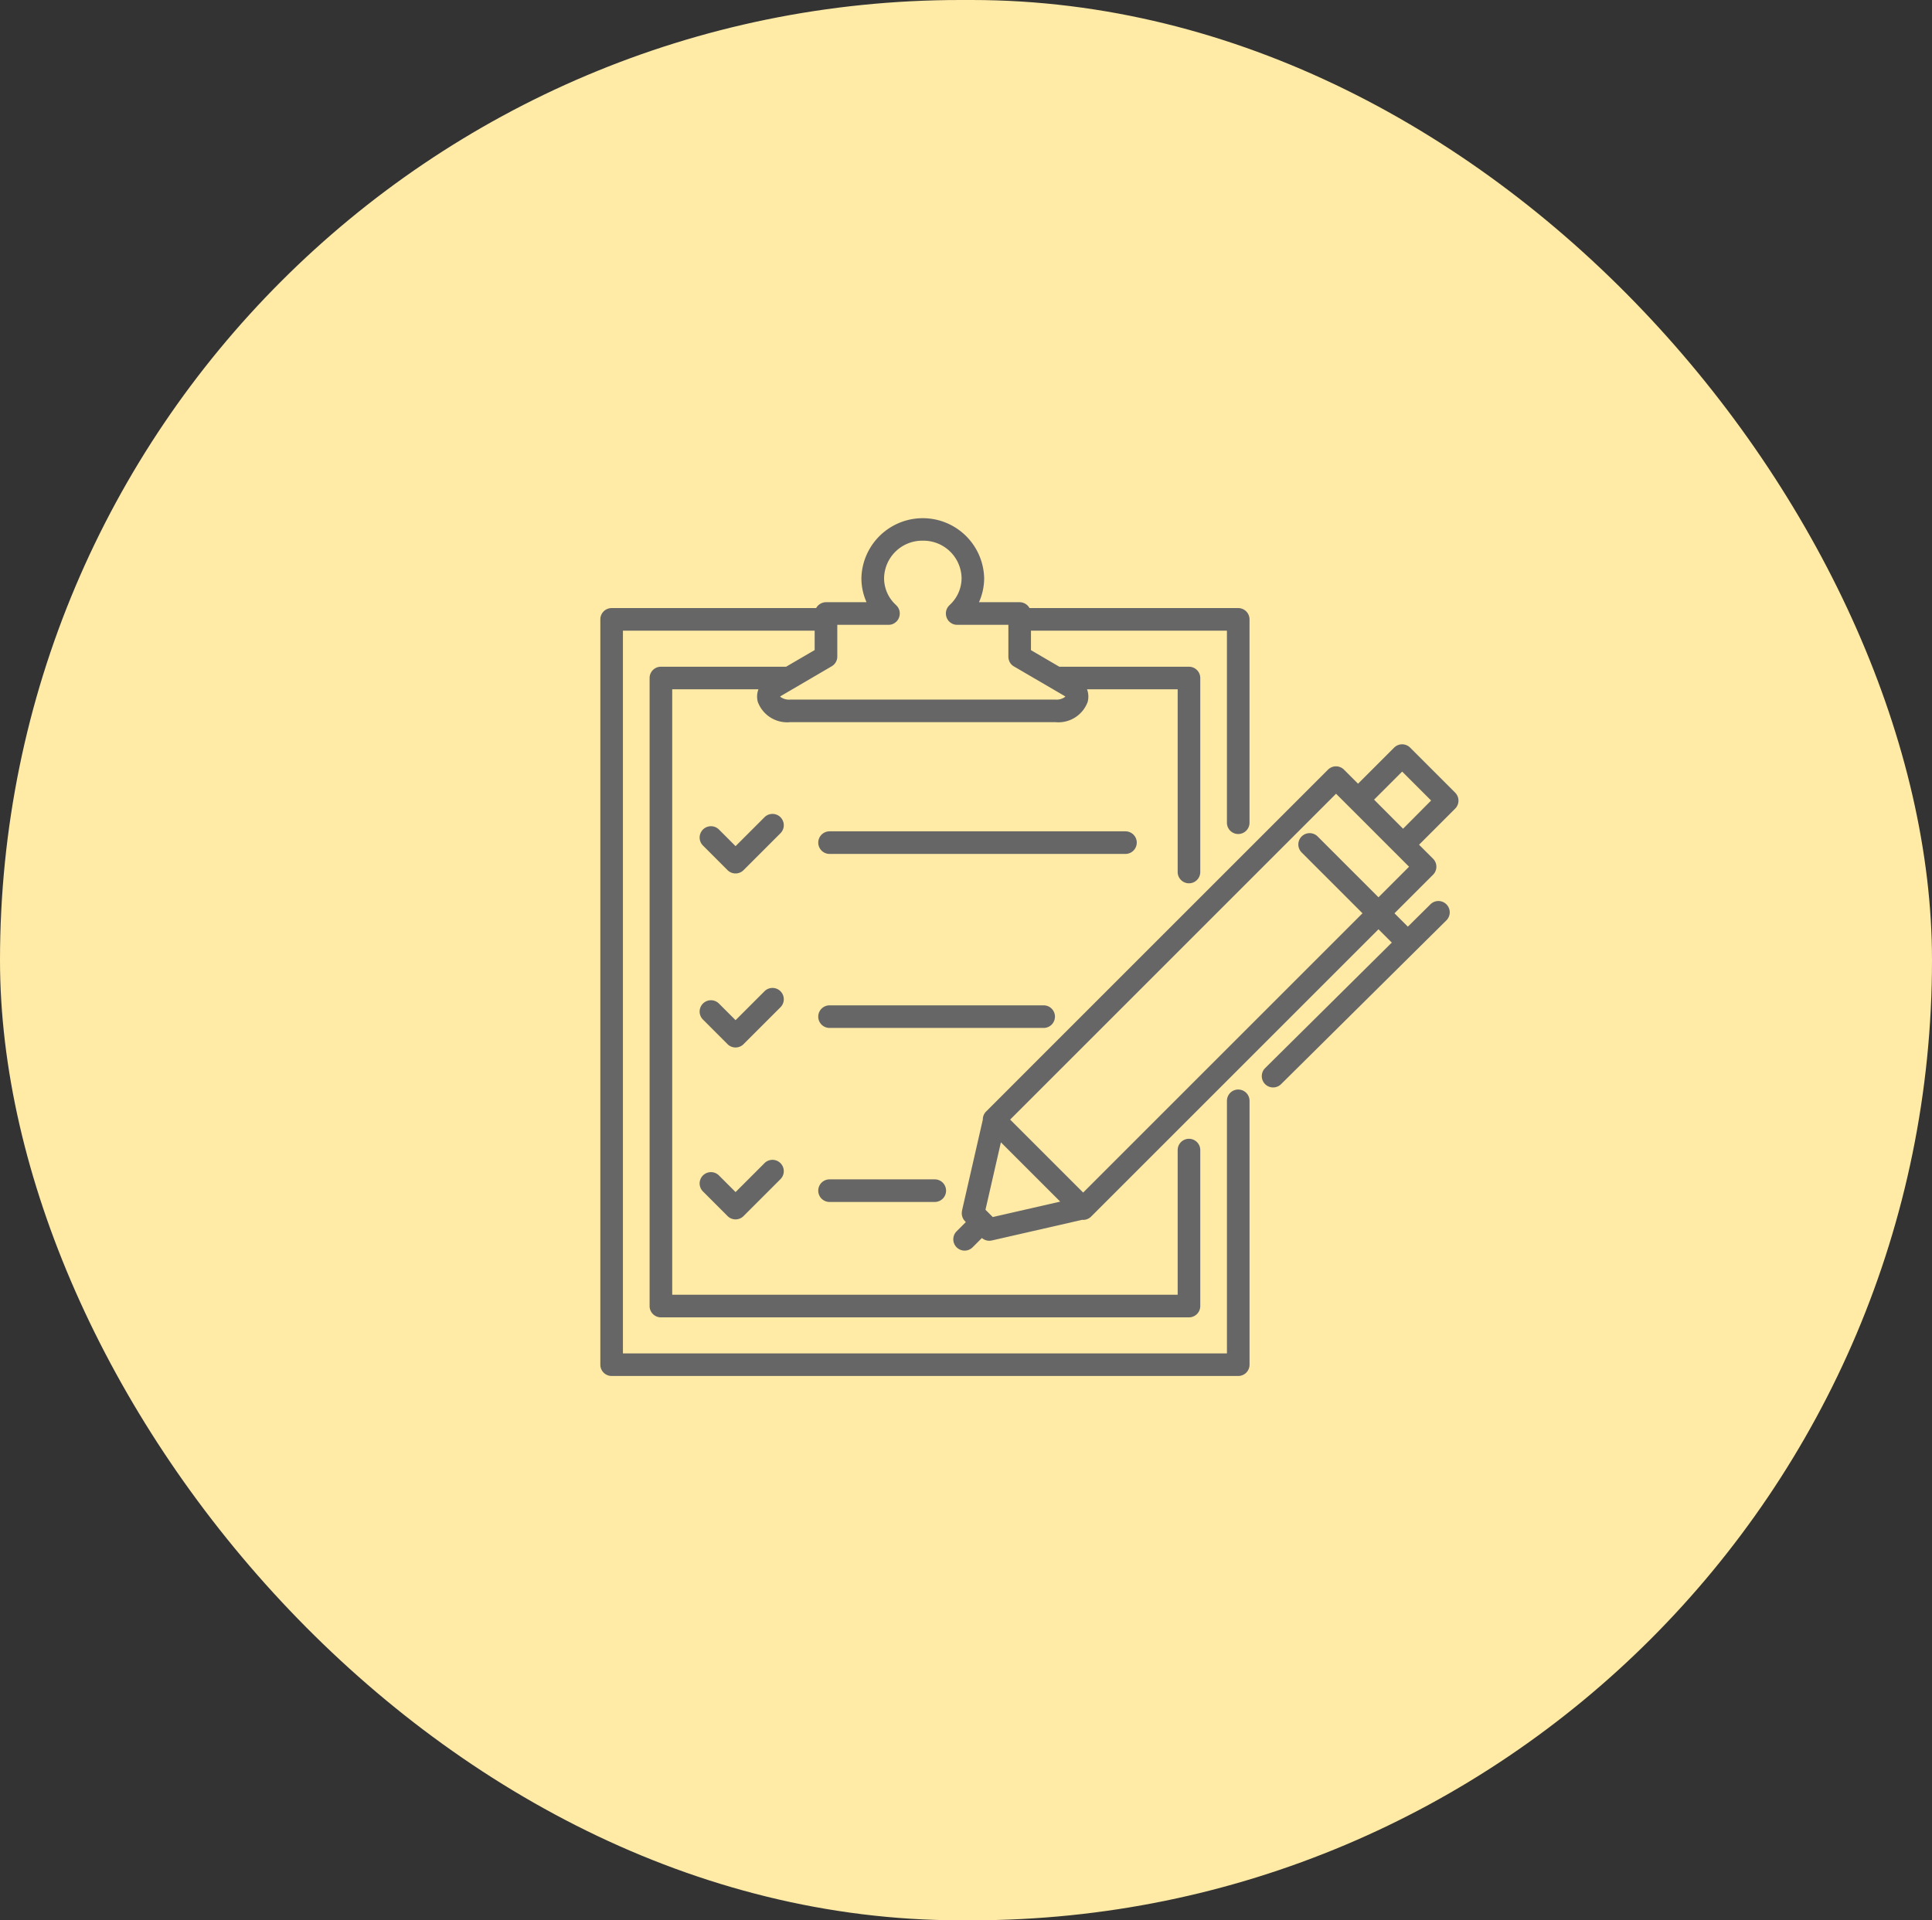 <svg xmlns="http://www.w3.org/2000/svg" width="171" height="170" viewBox="0 0 171 170">
  <rect x="0" y="0" width="171" height="170" fill="#333333" stroke="none"/>
  <g id="flow_img_02" transform="translate(0.243 0.307)">
    <rect id="丸" width="171" height="170" rx="85" transform="translate(-0.243 -0.307)" fill="#ffeaa6"/>
    <g id="flow_img_01" transform="translate(48.717 38.384)">
      <path id="パス_152646" data-name="パス 152646" d="M56.461,50.587a1,1,0,0,0-1,1V73.946H2V9.968h16.97v1.714l-2.525,1.475H5.361a1,1,0,0,0-1,1v55.6a1,1,0,0,0,1,1H52.1a1,1,0,0,0,1-1V55.949a1,1,0,0,0-2,0V68.754H6.363v-53.6h7.63a1.825,1.825,0,0,0-.054,1.122,2.77,2.77,0,0,0,2.844,1.791H40.3a2.758,2.758,0,0,0,2.831-1.788,1.83,1.83,0,0,0-.054-1.124H51.1V31.331a1,1,0,1,0,2,0V14.158a1,1,0,0,0-1-1H40.625l-2.51-1.466V9.968H55.459v17a1,1,0,0,0,2,0V8.966a1,1,0,0,0-1-1H37.986a1,1,0,0,0-.873-.519h-3.6a5.213,5.213,0,0,0,.459-2.132,5.434,5.434,0,0,0-10.865,0,5.233,5.233,0,0,0,.454,2.132H19.974a1,1,0,0,0-.872.519H1a1,1,0,0,0-1,1V74.947a1,1,0,0,0,1,1H56.461a1,1,0,0,0,1-1V51.589a1,1,0,0,0-1-1M28.544,2a3.376,3.376,0,0,1,3.43,3.312,3.245,3.245,0,0,1-1.066,2.392c-.006.006-.01.012-.016.018-.026.025-.048.052-.071.079s-.041.046-.059.071-.033.055-.049.083a.925.925,0,0,0-.047.086c-.012.028-.021.058-.03.087a1.019,1.019,0,0,0-.03.1c-.006.028-.008.057-.012.086a.964.964,0,0,0-.011.111c0,.008,0,.015,0,.022s.005.042.006.063a1.017,1.017,0,0,0,.011.111c.006.031.014.06.022.09a.987.987,0,0,0,.03.1c.012.031.027.059.041.088s.029.058.047.086a1.053,1.053,0,0,0,.063.085c.014.018.025.038.041.055s.012.01.018.016a.973.973,0,0,0,.079.071c.023.02.045.04.07.058a.961.961,0,0,0,.086.051c.027.015.054.032.082.045s.062.022.093.032.06.021.092.028.061.009.092.013a1,1,0,0,0,.105.01l.024,0h4.531v2.823c0,.01,0,.019,0,.029,0,.031.005.061.009.092a.95.95,0,0,0,.019.116c0,.014.009.028.013.042a1.013,1.013,0,0,0,.054.148l0,.006a1,1,0,0,0,.444.454l4.383,2.56a.793.793,0,0,1,.124.087,1.246,1.246,0,0,1-.861.263H16.783a1.274,1.274,0,0,1-.873-.264.782.782,0,0,1,.124-.087l4.445-2.6.013-.009a.95.95,0,0,0,.123-.09c.013-.01.026-.02.039-.032a1.007,1.007,0,0,0,.093-.1c.013-.015.026-.03.038-.045a1.017,1.017,0,0,0,.067-.11c.01-.019.022-.038.031-.057a.945.945,0,0,0,.041-.111c.008-.025.017-.05.023-.075a.94.94,0,0,0,.016-.1.972.972,0,0,0,.01-.1c0-.01,0-.019,0-.029V9.449h4.531a1.008,1.008,0,0,0,.2-.021l.014,0a1,1,0,0,0,.178-.056c.019-.008.036-.02.054-.03a.982.982,0,0,0,.122-.069c.02-.014.039-.032.058-.048a.994.994,0,0,0,.1-.087c.006-.006.014-.011.02-.018s.025-.035.038-.052a.977.977,0,0,0,.062-.085c.017-.028.032-.056.046-.085s.029-.058.04-.088a.987.987,0,0,0,.03-.1c.008-.03.016-.059.021-.09a1,1,0,0,0,.011-.11c0-.02.006-.04.006-.061s0-.017,0-.026a1,1,0,0,0-.011-.109c0-.03-.007-.059-.013-.088a.968.968,0,0,0-.03-.1c-.01-.03-.019-.06-.031-.088s-.03-.057-.047-.086-.031-.056-.049-.083-.039-.048-.059-.072a.99.99,0,0,0-.071-.077c-.007-.006-.012-.014-.018-.021a3.2,3.2,0,0,1-1.06-2.387A3.376,3.376,0,0,1,28.544,2" transform="translate(4.175 7.175)" fill="#666"/>
      <path id="パス_152647" data-name="パス 152647" d="M90.79,91a1,1,0,0,0-1-1H63.6a1,1,0,1,0,0,2H89.789a1,1,0,0,0,1-1" transform="translate(-39.136 -55.095)" fill="#666"/>
      <path id="パス_152648" data-name="パス 152648" d="M63.6,190a1,1,0,0,0,0,2h9.314a1,1,0,0,0,0-2Z" transform="translate(-39.138 -124.284)" fill="#666"/>
      <path id="パス_152649" data-name="パス 152649" d="M83.552,141a1,1,0,0,0-1-1H63.6a1,1,0,0,0,0,2H82.551a1,1,0,0,0,1-1" transform="translate(-39.138 -89.69)" fill="#666"/>
      <path id="パス_152650" data-name="パス 152650" d="M35.686,85.293a1,1,0,0,0-1.416,0l-2.56,2.56L30.24,86.382A1,1,0,0,0,28.824,87.8L31,89.977a1,1,0,0,0,1.416,0l3.268-3.268a1,1,0,0,0,0-1.416" transform="translate(-15.565 -51.636)" fill="#666"/>
      <path id="パス_152651" data-name="パス 152651" d="M35.686,135.293a1,1,0,0,0-1.416,0l-2.56,2.56-1.471-1.471a1,1,0,1,0-1.416,1.416L31,139.977a1,1,0,0,0,1.416,0l3.268-3.268a1,1,0,0,0,0-1.416" transform="translate(-15.565 -86.23)" fill="#666"/>
      <path id="パス_152652" data-name="パス 152652" d="M34.27,184.687l-2.56,2.56-1.471-1.471a1,1,0,1,0-1.416,1.416L31,189.371a1,1,0,0,0,1.416,0l3.268-3.268a1,1,0,0,0-1.416-1.416" transform="translate(-15.565 -120.406)" fill="#666"/>
      <path id="パス_152653" data-name="パス 152653" d="M145.8,69.272l-3.978-3.978a1,1,0,0,0-1.416,0l-3.194,3.194-1.244-1.244a1,1,0,0,0-1.416,0L104.292,97.507a1,1,0,0,0-.292.724c-.233,1.017-1.228,5.373-1.843,8.059,0,.005,0,.01,0,.015a.925.925,0,0,0-.014.116c0,.027-.008.055-.008.082a1,1,0,0,0,.008.1.93.93,0,0,0,.009.093.966.966,0,0,0,.027.1c.009.03.015.06.026.089a.916.916,0,0,0,.044.087c.015.029.027.059.045.086s.034.043.05.065a1,1,0,0,0,.074.091l.01.012.07.07-.817.817a1,1,0,0,0,1.416,1.416l.821-.821c.022.018.044.035.068.052s.038.027.059.039a1.03,1.03,0,0,0,.1.054c.021.01.041.02.063.028a1.01,1.01,0,0,0,.124.037c.016,0,.032.01.049.013a.985.985,0,0,0,.181.018h.012a1,1,0,0,0,.2-.022l.014,0,8.015-1.832c.026,0,.051.007.077.007a1,1,0,0,0,.708-.293l25.433-25.433,1.178,1.178-11.21,11.11a1,1,0,0,0,1.41,1.423l14.631-14.5a1,1,0,1,0-1.41-1.423l-2,1.98-1.184-1.184,3.415-3.415a1,1,0,0,0,0-1.416l-1.239-1.239,3.194-3.194a1,1,0,0,0,0-1.416m-40.925,37.57-.645-.645c.43-1.88.991-4.333,1.365-5.969l5.249,5.249-5.969,1.365m34.139-28.307-5.384-5.385a1,1,0,1,0-1.416,1.416l5.385,5.385-24.725,24.725-6.461-6.461,28.847-28.847,6.461,6.461Zm2.176-6.069L138.631,69.9l2.485-2.486,2.562,2.562Z" transform="translate(-65.972 -37.799)" fill="#666"/>
    </g>
  </g>
</svg>

